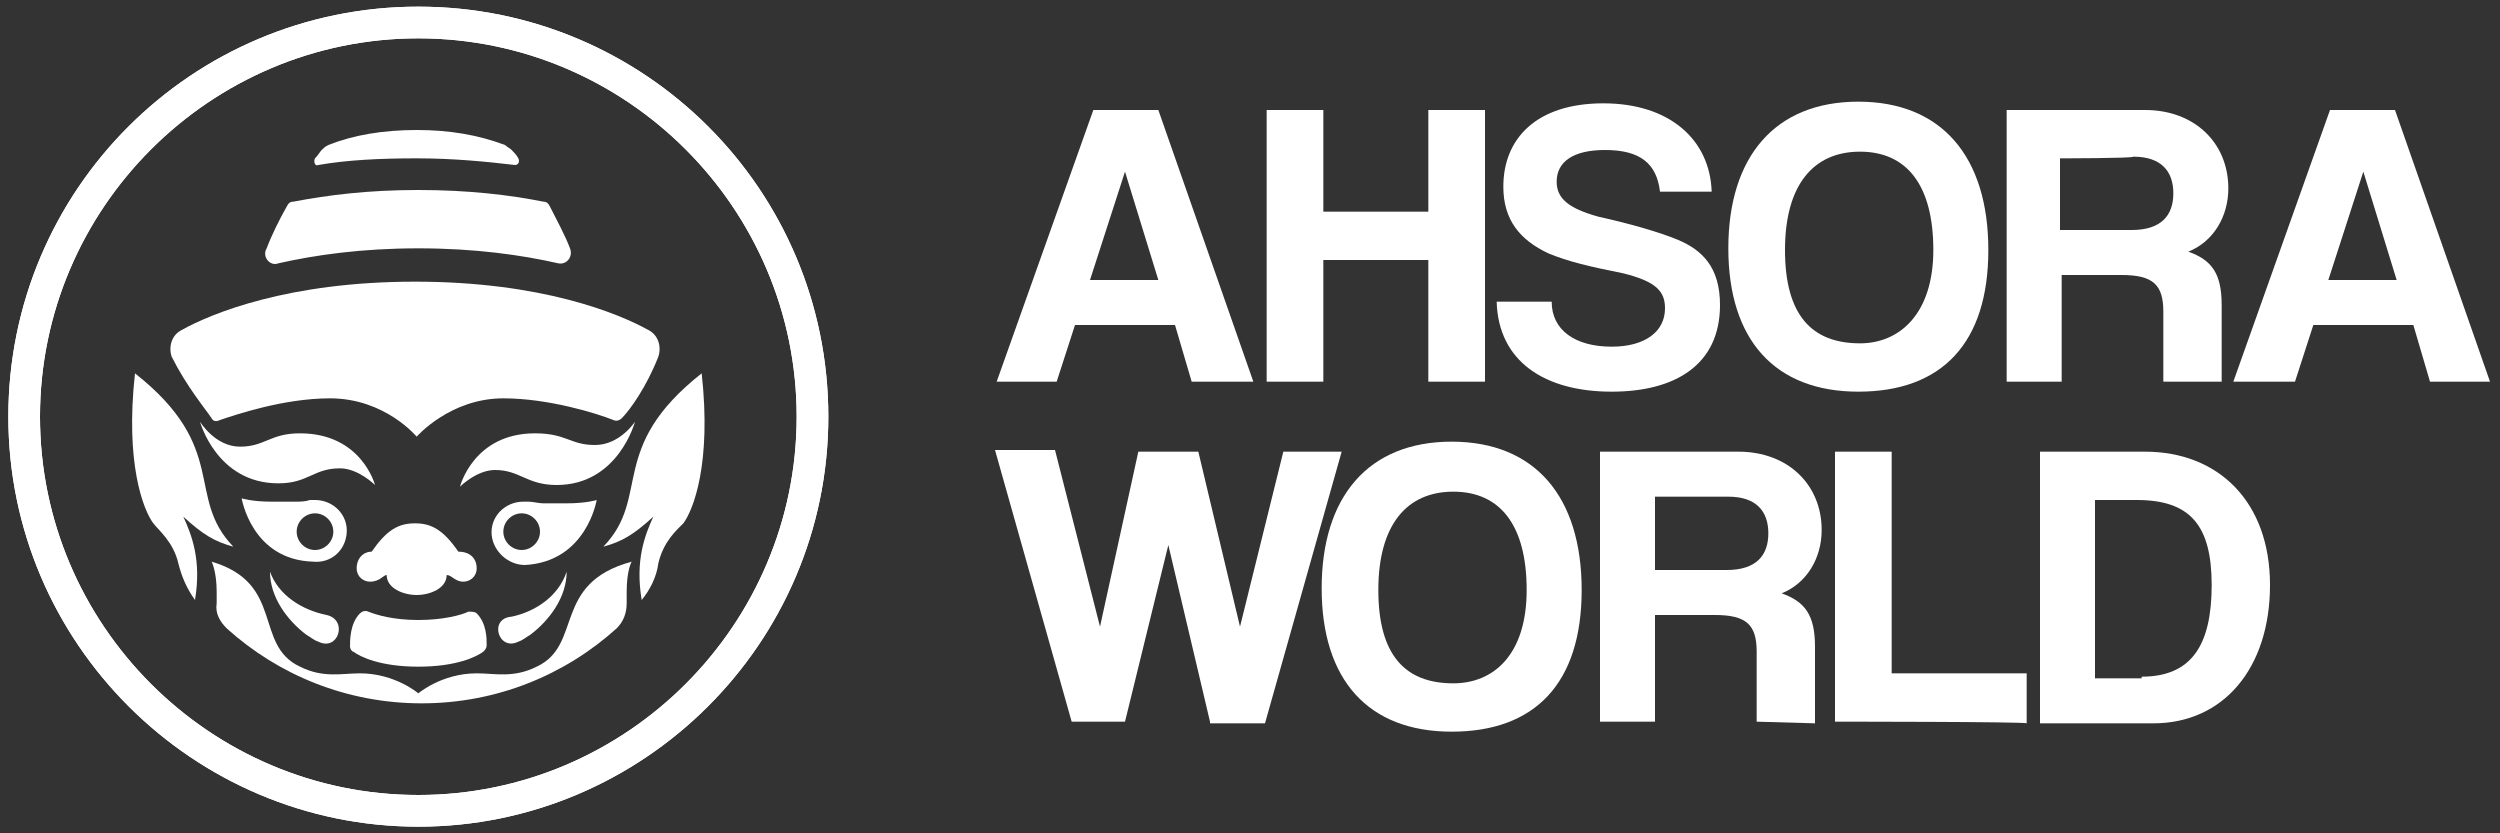 <svg xmlns="http://www.w3.org/2000/svg" id="Layer_1" data-name="Layer 1" viewBox="0 0 150 50"><rect x="0" y="0" width="150" height="50" fill="#333333" stroke="none"/><defs><style> .cls-1 { fill: #fff; } </style></defs><g><path class="cls-1" d="m71.5,22.9l-1-3.4h-6l-1.1,3.4h-3.6l5.8-16.3h3.9l5.7,16.3h-3.7Zm-4-12.6h0l-2.1,6.5h4.1l-2-6.5Z"></path><path class="cls-1" d="m85.7,22.9v-7.3h-6.3v7.3h-3.4V6.6h3.4v6.1h6.3v-6.1h3.4v16.3h-3.4Z"></path><path class="cls-1" d="m99.6,11.5c-.2-1.7-1.2-2.5-3.3-2.5-1.9,0-2.9.7-2.9,1.9,0,1,.7,1.6,2.5,2.1,1.8.4,3.6.9,4.8,1.4,1.4.6,2.5,1.6,2.5,3.9,0,3.6-2.7,5.2-6.5,5.2-4,0-6.8-1.8-6.9-5.4h3.3c0,1.7,1.4,2.7,3.6,2.7,2,0,3.2-.9,3.2-2.3,0-1-.5-1.6-2.5-2.1-2-.4-3.3-.7-4.5-1.2-1.7-.8-2.7-2-2.7-4,0-2.9,2-5,6-5s6.4,2.2,6.5,5.3c.1,0-3.1,0-3.1,0Z"></path><path class="cls-1" d="m103.7,14.9c0-5.5,2.8-8.8,7.8-8.8s7.8,3.3,7.8,8.9-2.8,8.5-7.8,8.5-7.8-3.1-7.8-8.6Zm12.3.1c0-3.9-1.6-5.9-4.4-5.9s-4.5,2-4.5,5.9,1.6,5.6,4.5,5.6c2.4,0,4.4-1.8,4.4-5.6Z"></path><path class="cls-1" d="m129.8,22.9v-4.2c0-1.6-.6-2.2-2.5-2.2h-3.6v6.4h-3.3V6.6h8.3c3,0,5,2,5,4.7,0,1.7-.9,3.2-2.4,3.8,1.4.5,2,1.3,2,3.2v4.6h-3.5Zm-6.2-13.4v4.3h4.3c1.8,0,2.5-.9,2.5-2.2s-.7-2.2-2.4-2.2c0,.1-4.4.1-4.4.1Z"></path><path class="cls-1" d="m145.8,22.9l-1-3.4h-6l-1.1,3.4h-3.7l5.8-16.3h3.9l5.7,16.3h-3.6Zm-4-12.6h0l-2.1,6.5h4.1l-2-6.5Z"></path><path class="cls-1" d="m72.6,43.3l-2.5-10.6-2.6,10.6h-3.2l-4.6-16.3h3.6l2.7,10.6,2.3-10.5h3.6l2.5,10.5,2.6-10.5h3.5l-4.6,16.3h-3.3v-.1Z"></path><path class="cls-1" d="m79.3,35.3c0-5.5,2.8-8.8,7.8-8.8s7.8,3.3,7.8,8.9-2.8,8.5-7.8,8.5-7.8-3.1-7.8-8.6Zm12.3.1c0-3.9-1.6-5.9-4.4-5.9s-4.5,2-4.5,5.9,1.6,5.6,4.5,5.6c2.4,0,4.4-1.7,4.4-5.6Z"></path><path class="cls-1" d="m105.4,43.3v-4.2c0-1.6-.6-2.2-2.5-2.2h-3.6v6.4h-3.3v-16.2h8.3c3,0,5,2,5,4.7,0,1.7-.9,3.2-2.4,3.8,1.4.5,2,1.3,2,3.2v4.6l-3.5-.1h0Zm-6.1-13.4v4.3h4.3c1.8,0,2.5-.9,2.5-2.2s-.7-2.2-2.4-2.2h-4.4v.1Z"></path><path class="cls-1" d="m110.1,43.3v-16.2h3.4v13.3h8.1v3c0-.1-11.5-.1-11.5-.1Z"></path><path class="cls-1" d="m122.4,43.3v-16.2h6.3c4.4,0,7.5,3,7.5,8s-2.8,8.3-7,8.3h-6.8v-.1Zm6.1-2.7c3,0,4.2-1.9,4.2-5.5s-1.3-5.1-4.5-5.1h-2.5v10.7h2.8v-.1Z"></path></g><g><g><path class="cls-1" d="m38.1,25.3s-.9,1.4-2.4,1.4-1.7-.7-3.6-.7c-3.7,0-4.5,3.2-4.5,3.2,0,0,1-1,2.1-1,1.5,0,1.9.9,3.7.9,3.7,0,4.7-3.8,4.7-3.8Z"></path><path class="cls-1" d="m35.8,30s-.6.2-1.8.2h-1.4c-.3,0-.6-.1-.9-.1h-.3c-1.1,0-2,.9-1.9,2,.1,1,1,1.8,2,1.8,3.7-.2,4.3-3.9,4.3-3.9Zm-4.5,3c-.6,0-1.1-.5-1.1-1.1s.5-1.1,1.1-1.1,1.1.5,1.1,1.1-.5,1.1-1.1,1.1Z"></path><path class="cls-1" d="m31.1,38.5c.3-.1.5-.3.7-.4,1.2-.9,2.2-2.3,2.2-3.8-.5,1.5-1.9,2.4-3.3,2.7-1.4.1-.8,2.1.4,1.5Z"></path><path class="cls-1" d="m42.1,22.4c-5.7,4.5-3,7.4-5.9,10.4,1.1-.3,1.8-.7,3-1.8-.5,1.1-1.1,2.6-.7,5,.5-.6.9-1.4,1-2.2.3-1.3,1.1-2,1.5-2.4.6-.8,1.7-3.6,1.1-9Z"></path><path class="cls-1" d="m32.2,40c-1.4.7-2.5.4-3.6.4-2.1,0-3.5,1.2-3.5,1.2,0,0-1.4-1.2-3.5-1.2-1.1,0-2.2.3-3.6-.4-2.8-1.3-.9-5-5.3-6.3,0,0,.3.6.3,1.8v.7c-.1.6.2,1.1.6,1.5,3.1,2.8,7.2,4.5,11.7,4.5s8.6-1.7,11.7-4.5c.4-.4.6-.9.6-1.5v-.7c0-1.3.3-1.8.3-1.8-4.8,1.3-2.9,5-5.7,6.3Z"></path><path class="cls-1" d="m12.7,25.1c.1.2.3.2.5.1.9-.3,3.8-1.3,6.6-1.3,3.3,0,5.2,2.3,5.2,2.3,0,0,2-2.3,5.2-2.3,2.7,0,5.6.9,6.6,1.3.2.1.4,0,.5-.1.5-.5,1.5-1.9,2.2-3.7.2-.6,0-1.3-.6-1.6-1.8-1-6.4-2.9-14-2.9s-12.2,1.9-14,2.9c-.6.3-.8,1-.6,1.6.9,1.8,2,3.1,2.4,3.7Z"></path><path class="cls-1" d="m16.7,15.8c2.2-.5,5-.9,8.4-.9s6.2.4,8.4.9c.5.1.9-.4.7-.9-.3-.8-.8-1.7-1.2-2.5-.1-.2-.2-.3-.4-.3-2-.4-4.5-.7-7.5-.7s-5.4.3-7.5.7c-.2,0-.3.1-.4.3-.4.7-.9,1.7-1.2,2.5-.3.5.2,1.1.7.9Z"></path><path class="cls-1" d="m19.1,9.9c1.7-.3,3.7-.4,5.9-.4s4.2.2,5.9.4c.2,0,.3-.2.2-.4-.1-.2-.3-.4-.4-.5s-.3-.2-.4-.3c-1.6-.6-3.3-.9-5.3-.9s-3.8.3-5.3.9c-.2.1-.3.2-.4.3s-.2.3-.4.5c-.1.2,0,.5.2.4Z"></path><path class="cls-1" d="m18,26c-1.8,0-2.1.8-3.6.8s-2.4-1.5-2.4-1.5c0,0,1,3.7,4.7,3.7,1.8,0,2.1-.9,3.7-.9,1.1,0,2.1,1,2.1,1,0,0-.8-3.1-4.5-3.1Z"></path><path class="cls-1" d="m20.8,32c.1-1.1-.8-2-1.9-2h-.3c-.3.1-.6.1-.9.1h-1.4c-1.2,0-1.8-.2-1.8-.2,0,0,.6,3.7,4.3,3.8,1,.1,1.9-.6,2-1.7Zm-1.9,1c-.6,0-1.1-.5-1.1-1.1s.5-1.1,1.1-1.1,1.1.5,1.1,1.1-.5,1.1-1.1,1.1Z"></path><path class="cls-1" d="m21.4,34.1c0,.5.4.8.8.8.6,0,.8-.4,1-.4,0,.8,1,1.2,1.8,1.2s1.8-.4,1.8-1.2c.3,0,.5.4,1,.4.4,0,.8-.3.8-.8,0-.6-.4-1-1.1-1-.9-1.3-1.6-1.7-2.6-1.7s-1.7.4-2.6,1.7c-.5,0-.9.4-.9,1Z"></path><path class="cls-1" d="m21.2,39.1c.4.3,1.6.9,3.9.9s3.5-.6,3.9-.9c.1-.1.2-.2.2-.4,0-.4,0-1.3-.6-1.9-.1-.1-.3-.1-.5-.1-.4.2-1.5.5-3,.5s-2.5-.3-3-.5c-.2-.1-.4,0-.5.1-.6.6-.6,1.6-.6,2,0,.1.1.3.2.3Z"></path><path class="cls-1" d="m16.2,34.3c0,1.5,1,2.9,2.2,3.8.2.1.4.3.7.4,1.2.6,1.8-1.3.5-1.6-1.5-.3-2.9-1.2-3.4-2.6Z"></path><path class="cls-1" d="m14,32.8c-2.9-3-.2-5.9-5.9-10.4-.6,5.4.5,8.2,1.1,9,.3.4,1.2,1.1,1.5,2.4.2.8.5,1.5,1,2.2.4-2.4-.2-3.9-.7-5,1.2,1.1,1.9,1.5,3,1.8Z"></path></g><path class="cls-1" d="m25.1,49.6C11.6,49.6.5,38.6.5,25S11.5.4,25.1.4s24.6,11,24.6,24.6-11.1,24.6-24.6,24.6Zm0-47.3C12.6,2.3,2.4,12.5,2.4,25s10.2,22.7,22.7,22.7,22.7-10.2,22.7-22.7S37.6,2.3,25.1,2.3Z"></path><path class="cls-1" d="m25.1,49.6C11.6,49.6.5,38.6.5,25S11.5.4,25.1.4s24.6,11,24.6,24.6-11.1,24.6-24.6,24.6Zm0-47.3C12.6,2.3,2.4,12.5,2.4,25s10.2,22.7,22.7,22.7,22.7-10.2,22.7-22.7S37.6,2.3,25.1,2.3Z"></path></g></svg>